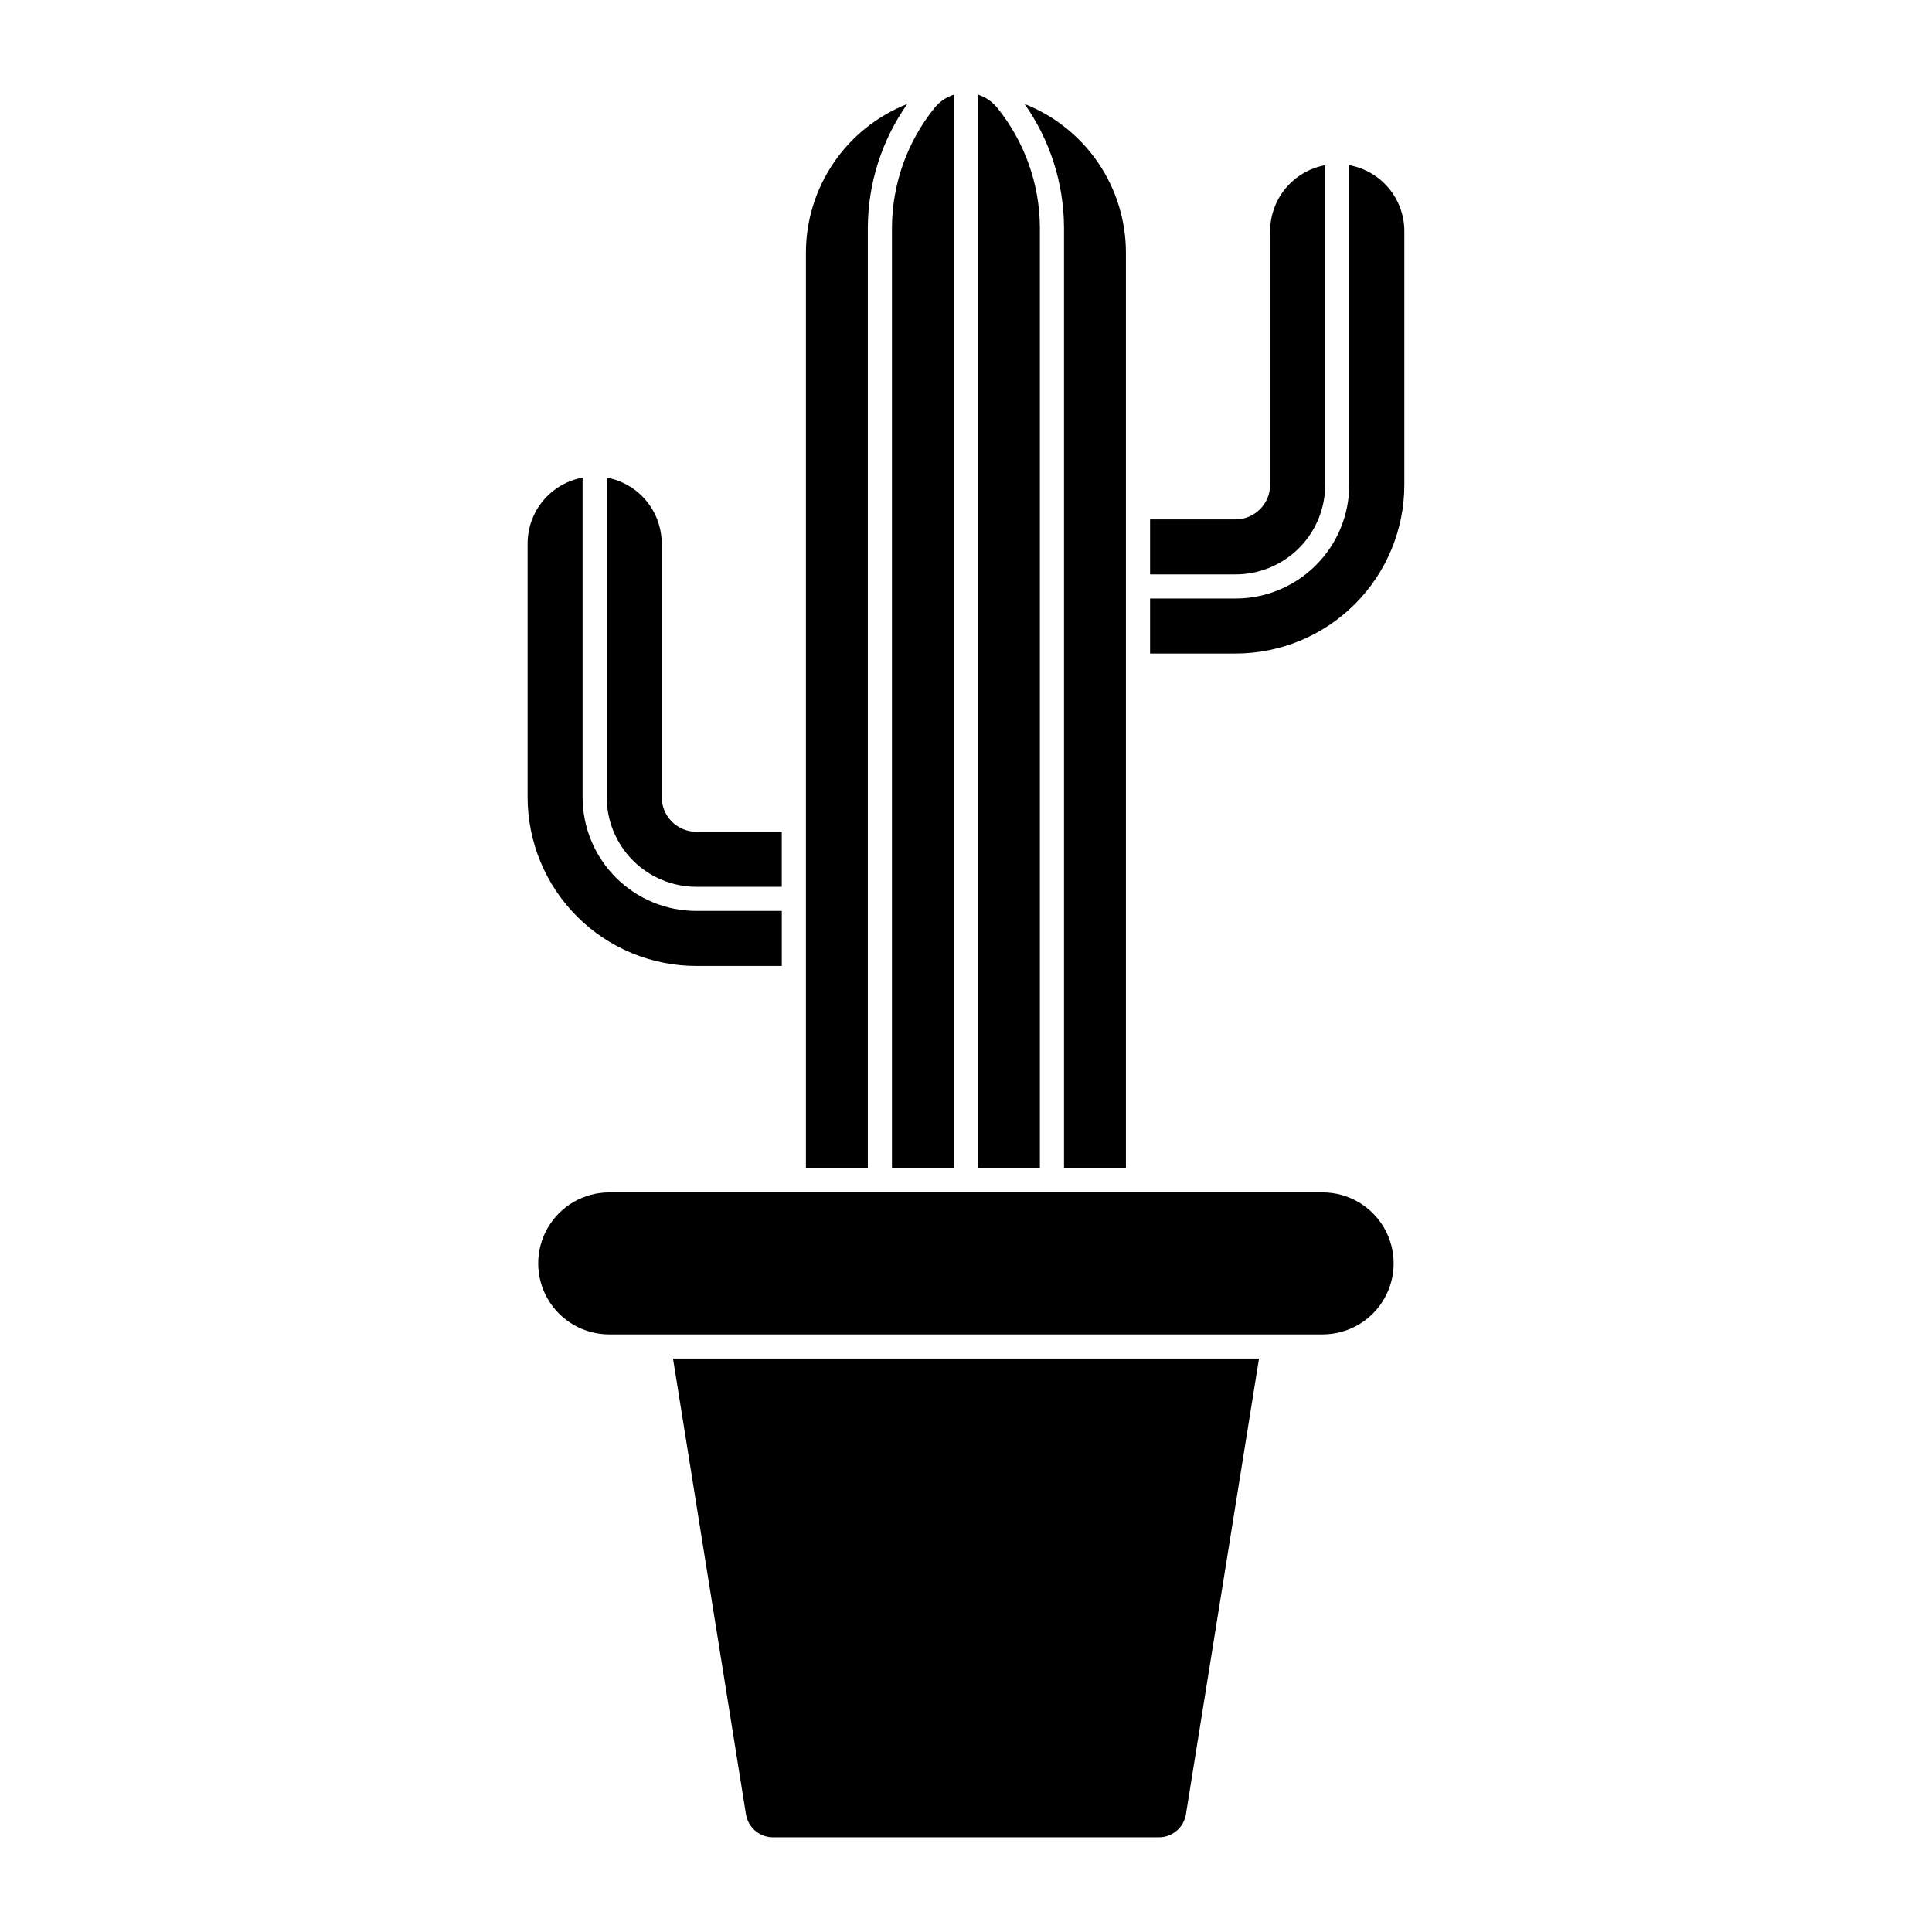 <?xml version="1.0" encoding="UTF-8"?>
<!-- Uploaded to: ICON Repo, www.svgrepo.com, Generator: ICON Repo Mixer Tools -->
<svg fill="#000000" width="800px" height="800px" version="1.1" viewBox="144 144 512 512" xmlns="http://www.w3.org/2000/svg">
 <g>
  <path d="m298.39 355.25v-84.676c-4.09 0.75-7.789 2.91-10.453 6.102-2.66 3.195-4.117 7.223-4.117 11.383v67.191c0 11.863 4.711 23.242 13.098 31.633 8.391 8.391 19.766 13.105 31.633 13.105h22.629v-14.582l-22.629 0.004c-8 0-15.672-3.176-21.328-8.832s-8.832-13.328-8.832-21.328z"/>
  <path d="m304.79 270.57v84.676c0 6.301 2.5 12.348 6.957 16.805 4.453 4.457 10.496 6.961 16.801 6.961h22.629v-14.578h-22.629c-2.438 0-4.773-0.969-6.5-2.691-1.723-1.723-2.688-4.059-2.688-6.496v-67.191c0-4.16-1.457-8.188-4.121-11.383-2.66-3.191-6.359-5.352-10.449-6.102z"/>
  <path d="m471.41 281.64h-22.629v14.582h22.629v-0.004c6.309 0.008 12.359-2.496 16.82-6.953s6.969-10.504 6.969-16.812v-84.68c-4.098 0.746-7.801 2.902-10.469 6.098-2.668 3.195-4.129 7.227-4.133 11.391v67.195-0.004c0 5.074-4.113 9.188-9.188 9.188z"/>
  <path d="m501.57 272.45v-84.68c4.098 0.746 7.801 2.902 10.469 6.098 2.668 3.195 4.129 7.227 4.129 11.391v67.195-0.004c0 11.871-4.715 23.254-13.109 31.645s-19.777 13.102-31.648 13.094h-22.629v-14.578h22.629c8 0 15.672-3.176 21.328-8.832s8.832-13.328 8.832-21.328z"/>
  <path d="m305.41 497.63h189.14c6.715-0.012 12.914-3.602 16.266-9.418 3.356-5.816 3.356-12.98 0-18.797-3.352-5.816-9.551-9.406-16.266-9.414h-189.14c-6.715 0.008-12.914 3.598-16.266 9.414-3.356 5.816-3.356 12.98 0 18.797 3.352 5.816 9.551 9.406 16.266 9.418z"/>
  <path d="m415.52 171.55c7.922 3.121 14.719 8.551 19.512 15.59 4.789 7.035 7.352 15.352 7.352 23.863v242.61h-16.406v-249.39c-0.066-11.703-3.715-23.105-10.457-32.672z"/>
  <path d="m408.28 172.57c-1.32-1.641-3.094-2.852-5.102-3.484v284.52h16.402v-249.37c-0.07-11.531-4.055-22.695-11.301-31.668z"/>
  <path d="m391.68 172.57c-7.246 8.969-11.23 20.133-11.301 31.668v249.37h16.402v-284.52c-2.008 0.637-3.781 1.848-5.102 3.484z"/>
  <path d="m384.44 171.55c-6.742 9.566-10.391 20.969-10.457 32.672v249.39h-16.406v-242.61c0-8.512 2.562-16.828 7.352-23.863 4.793-7.039 11.59-12.469 19.512-15.59z"/>
  <path d="m348.87 630.91h102.23c3.578 0.004 6.625-2.59 7.188-6.121l19.363-120.77h-155.3l19.332 120.77h0.004c0.562 3.531 3.609 6.125 7.184 6.121z"/>
 </g>
</svg>